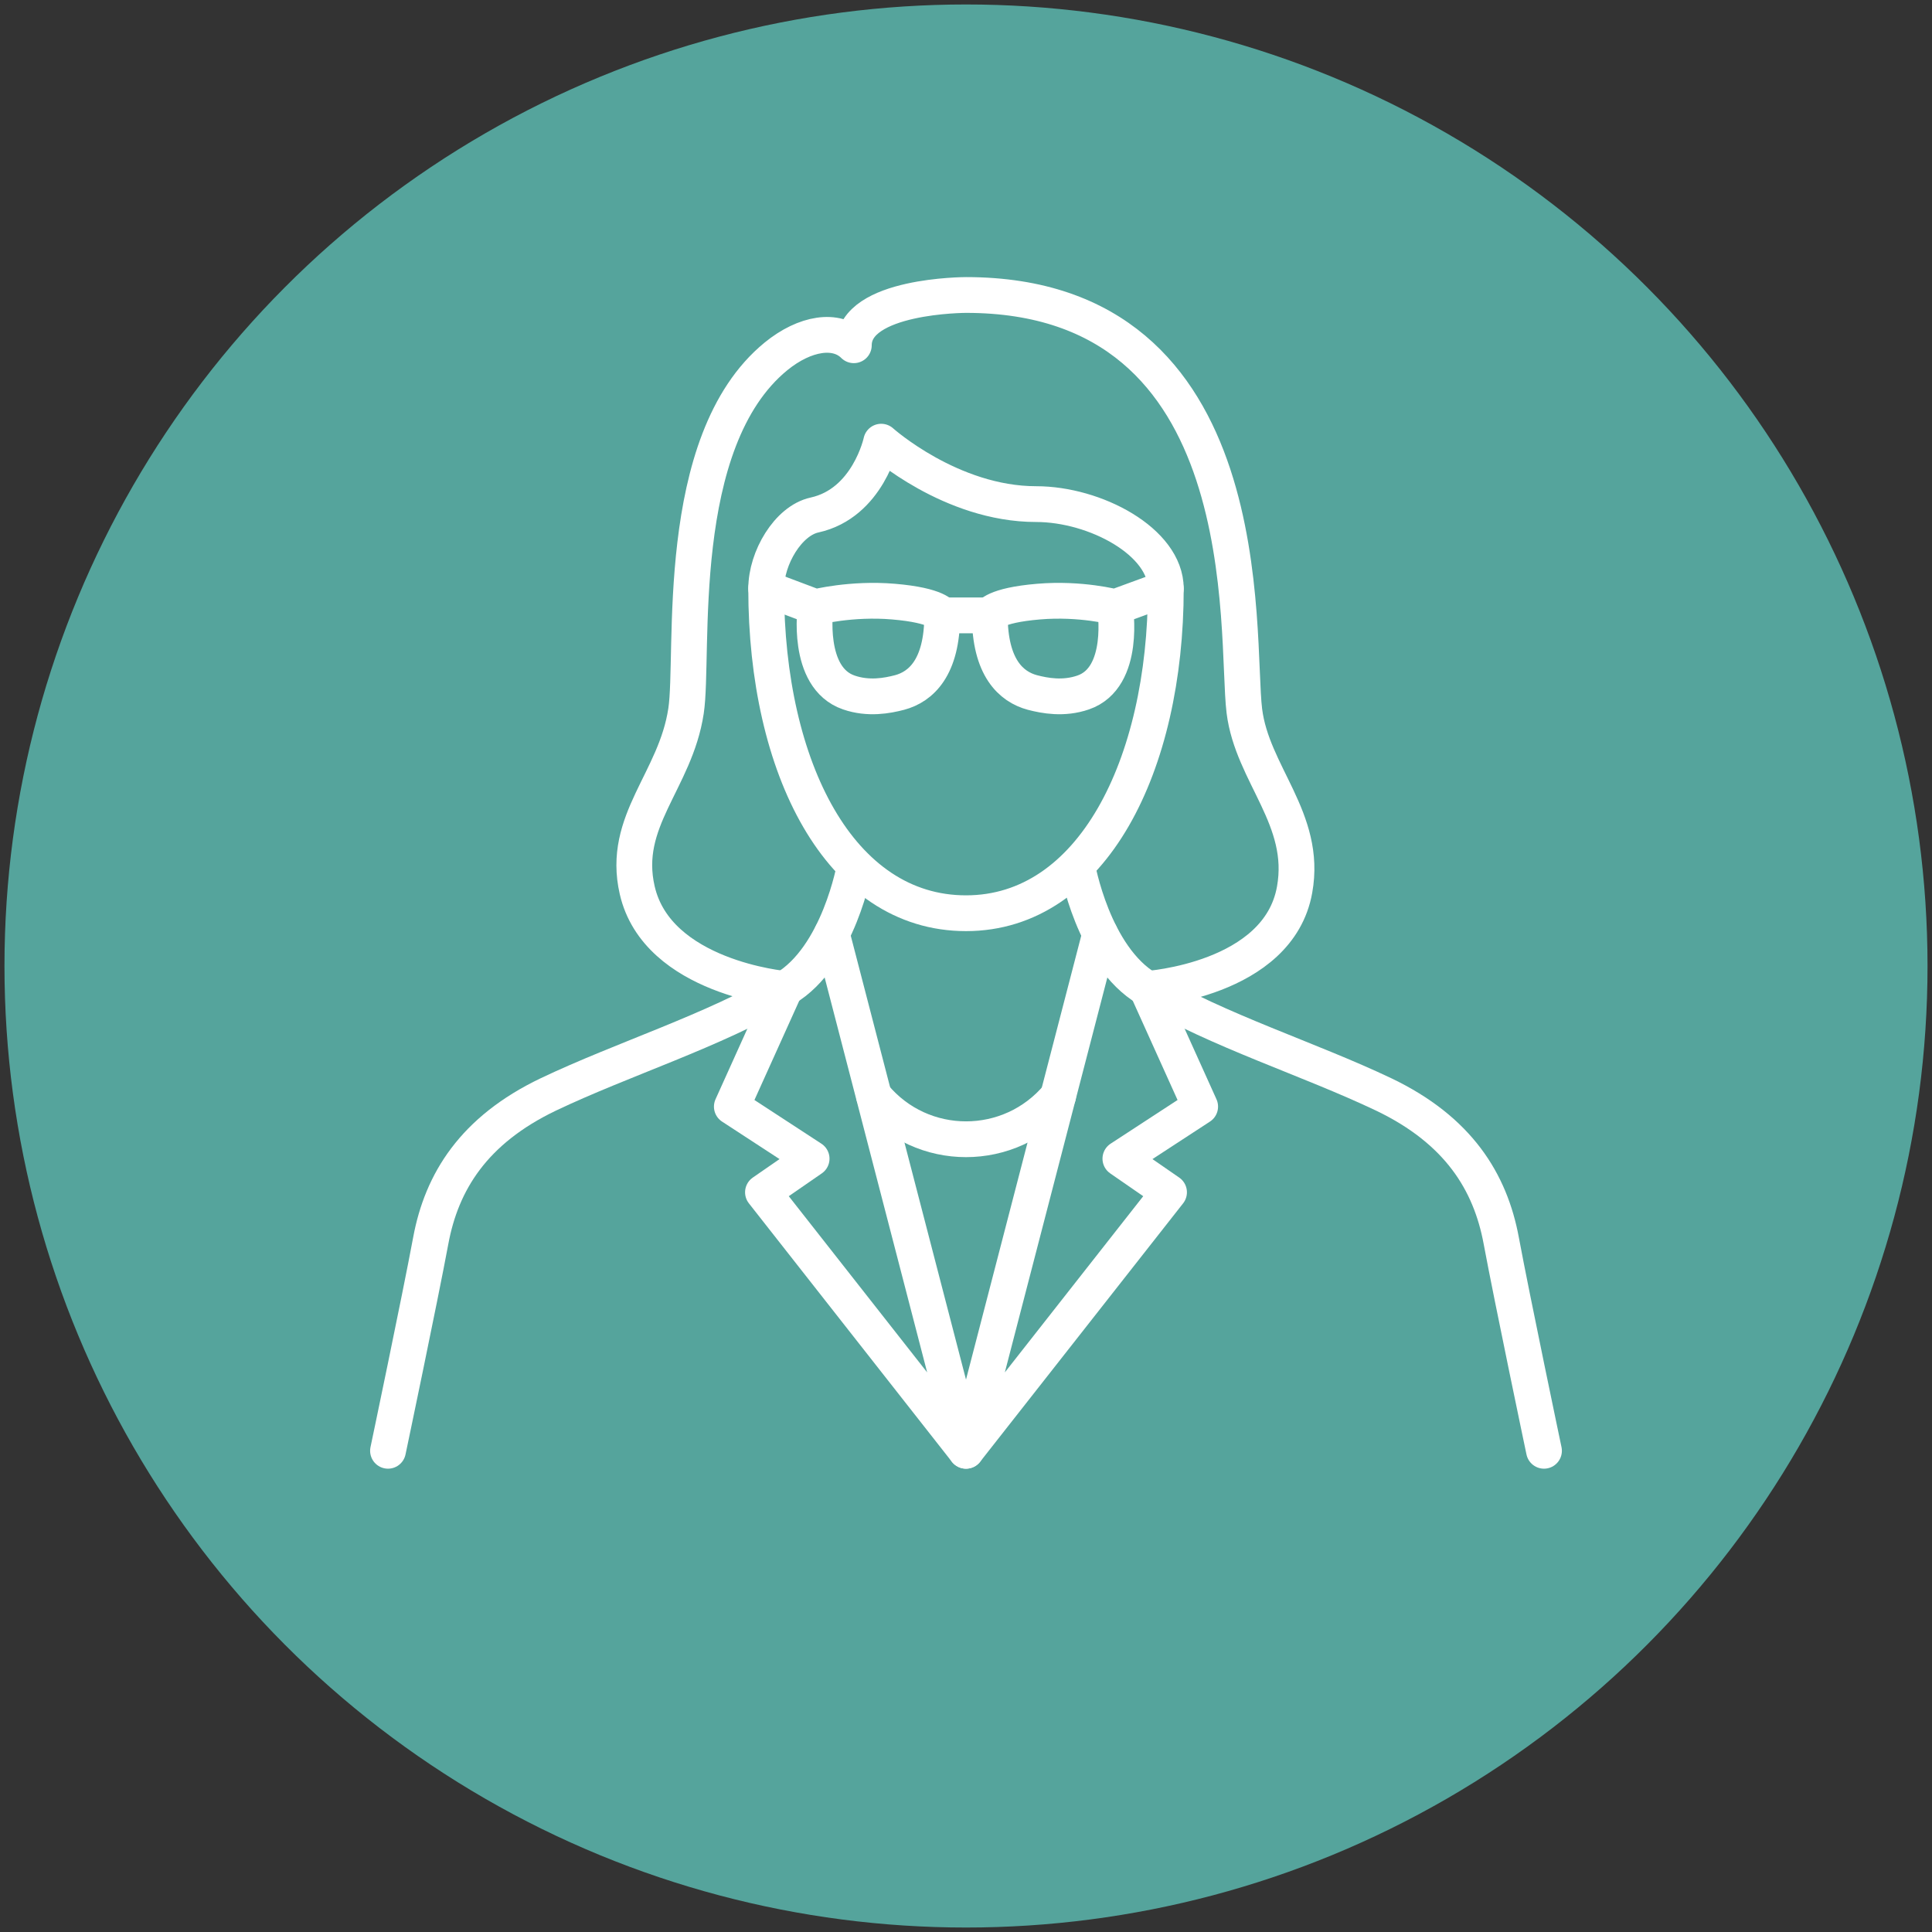 <?xml version="1.0" encoding="UTF-8"?> <svg xmlns="http://www.w3.org/2000/svg" xmlns:xlink="http://www.w3.org/1999/xlink" version="1.1" id="Layer_1" x="0px" y="0px" viewBox="0 0 1080 1080" style="enable-background:new 0 0 1080 1080;" xml:space="preserve"><rect x="0" y="0" width="1080" height="1080" fill="#333333" stroke="none"/> <style type="text/css"> .st0{fill:#55A49C;} .st1{fill:none;stroke:#FFFFFF;stroke-width:20;stroke-linecap:round;stroke-linejoin:round;stroke-miterlimit:10;} </style> <g> <circle class="st0" cx="540" cy="540" r="537.5"></circle> </g> <g id="DOCTOR_2_"> <g> <path class="st1" d="M216.9,811c0,0,17.8-84.7,23.9-117.5c6.1-32.8,23.9-61.7,65.7-81.7c41.8-19.9,92-35.4,132.2-59.1 c30.3-17.9,39.1-68.5,39.1-68.5"></path> <polyline class="st1" points="465,522.1 540,811 426.5,666.5 453.7,647.7 409.1,618.6 438.8,552.8 "></polyline> <path class="st1" d="M863.1,811c0,0-17.8-84.7-23.9-117.5c-6.1-32.8-23.9-61.7-65.7-81.7c-41.8-19.9-92-35.4-132.2-59.1 c-30.3-17.9-39.1-68.5-39.1-68.5"></path> <path class="st1" d="M591.5,612.7c-26.8,32.2-76.2,32.2-102.9,0"></path> <polyline class="st1" points="615,522.1 540,811 653.5,666.5 626.3,647.7 670.9,618.6 641.2,552.8 "></polyline> </g> <g> <path class="st1" d="M651.7,329c0,98.7-41.1,181.5-111.7,181.5S428.3,429.2,428.3,329c0-17.1,12.3-37.9,27-41.1 c30-6.6,37.3-41,37.3-41s38.9,34.9,86.6,34.9C612.3,281.8,651.7,302.9,651.7,329z"></path> <path class="st1" d="M641.2,552.8c0,0,73.5-4.8,82.5-55.5c7.1-39.5-23.7-64.4-28.1-99.9c-5.2-42.3,10.7-232.5-155.6-232.5 c0,0-62.7,0-62.7,28.1c-9.7-9.7-27.3-7-43.5,6.2c-58.3,47.7-45.5,166.6-50.3,198.2c-5.9,39.2-36.2,61.4-27.3,100.2 c11.2,49,82.5,55.2,82.5,55.2"></path> <path class="st1" d="M428.3,329l27.6,10.4c0,0-5.6,39.4,18.6,47.7c11,3.8,21.5,1.8,28.4,0c11.9-3.2,23.8-13.9,23.8-43.2 c0,0-2.2-5.5-27.3-7.6c-23.5-2-43.5,3.1-43.5,3.1"></path> <path class="st1" d="M651.7,329l-28.4,10.4c0,0,6.4,39.4-17.8,47.7c-11,3.8-21.5,1.8-28.4,0c-11.9-3.2-23.8-13.9-23.8-43.2 c0,0,2.2-5.5,27.3-7.6c23.5-2,42.7,3.1,42.7,3.1"></path> <line class="st1" x1="526.7" y1="344" x2="553.3" y2="344"></line> </g> </g> </svg> 